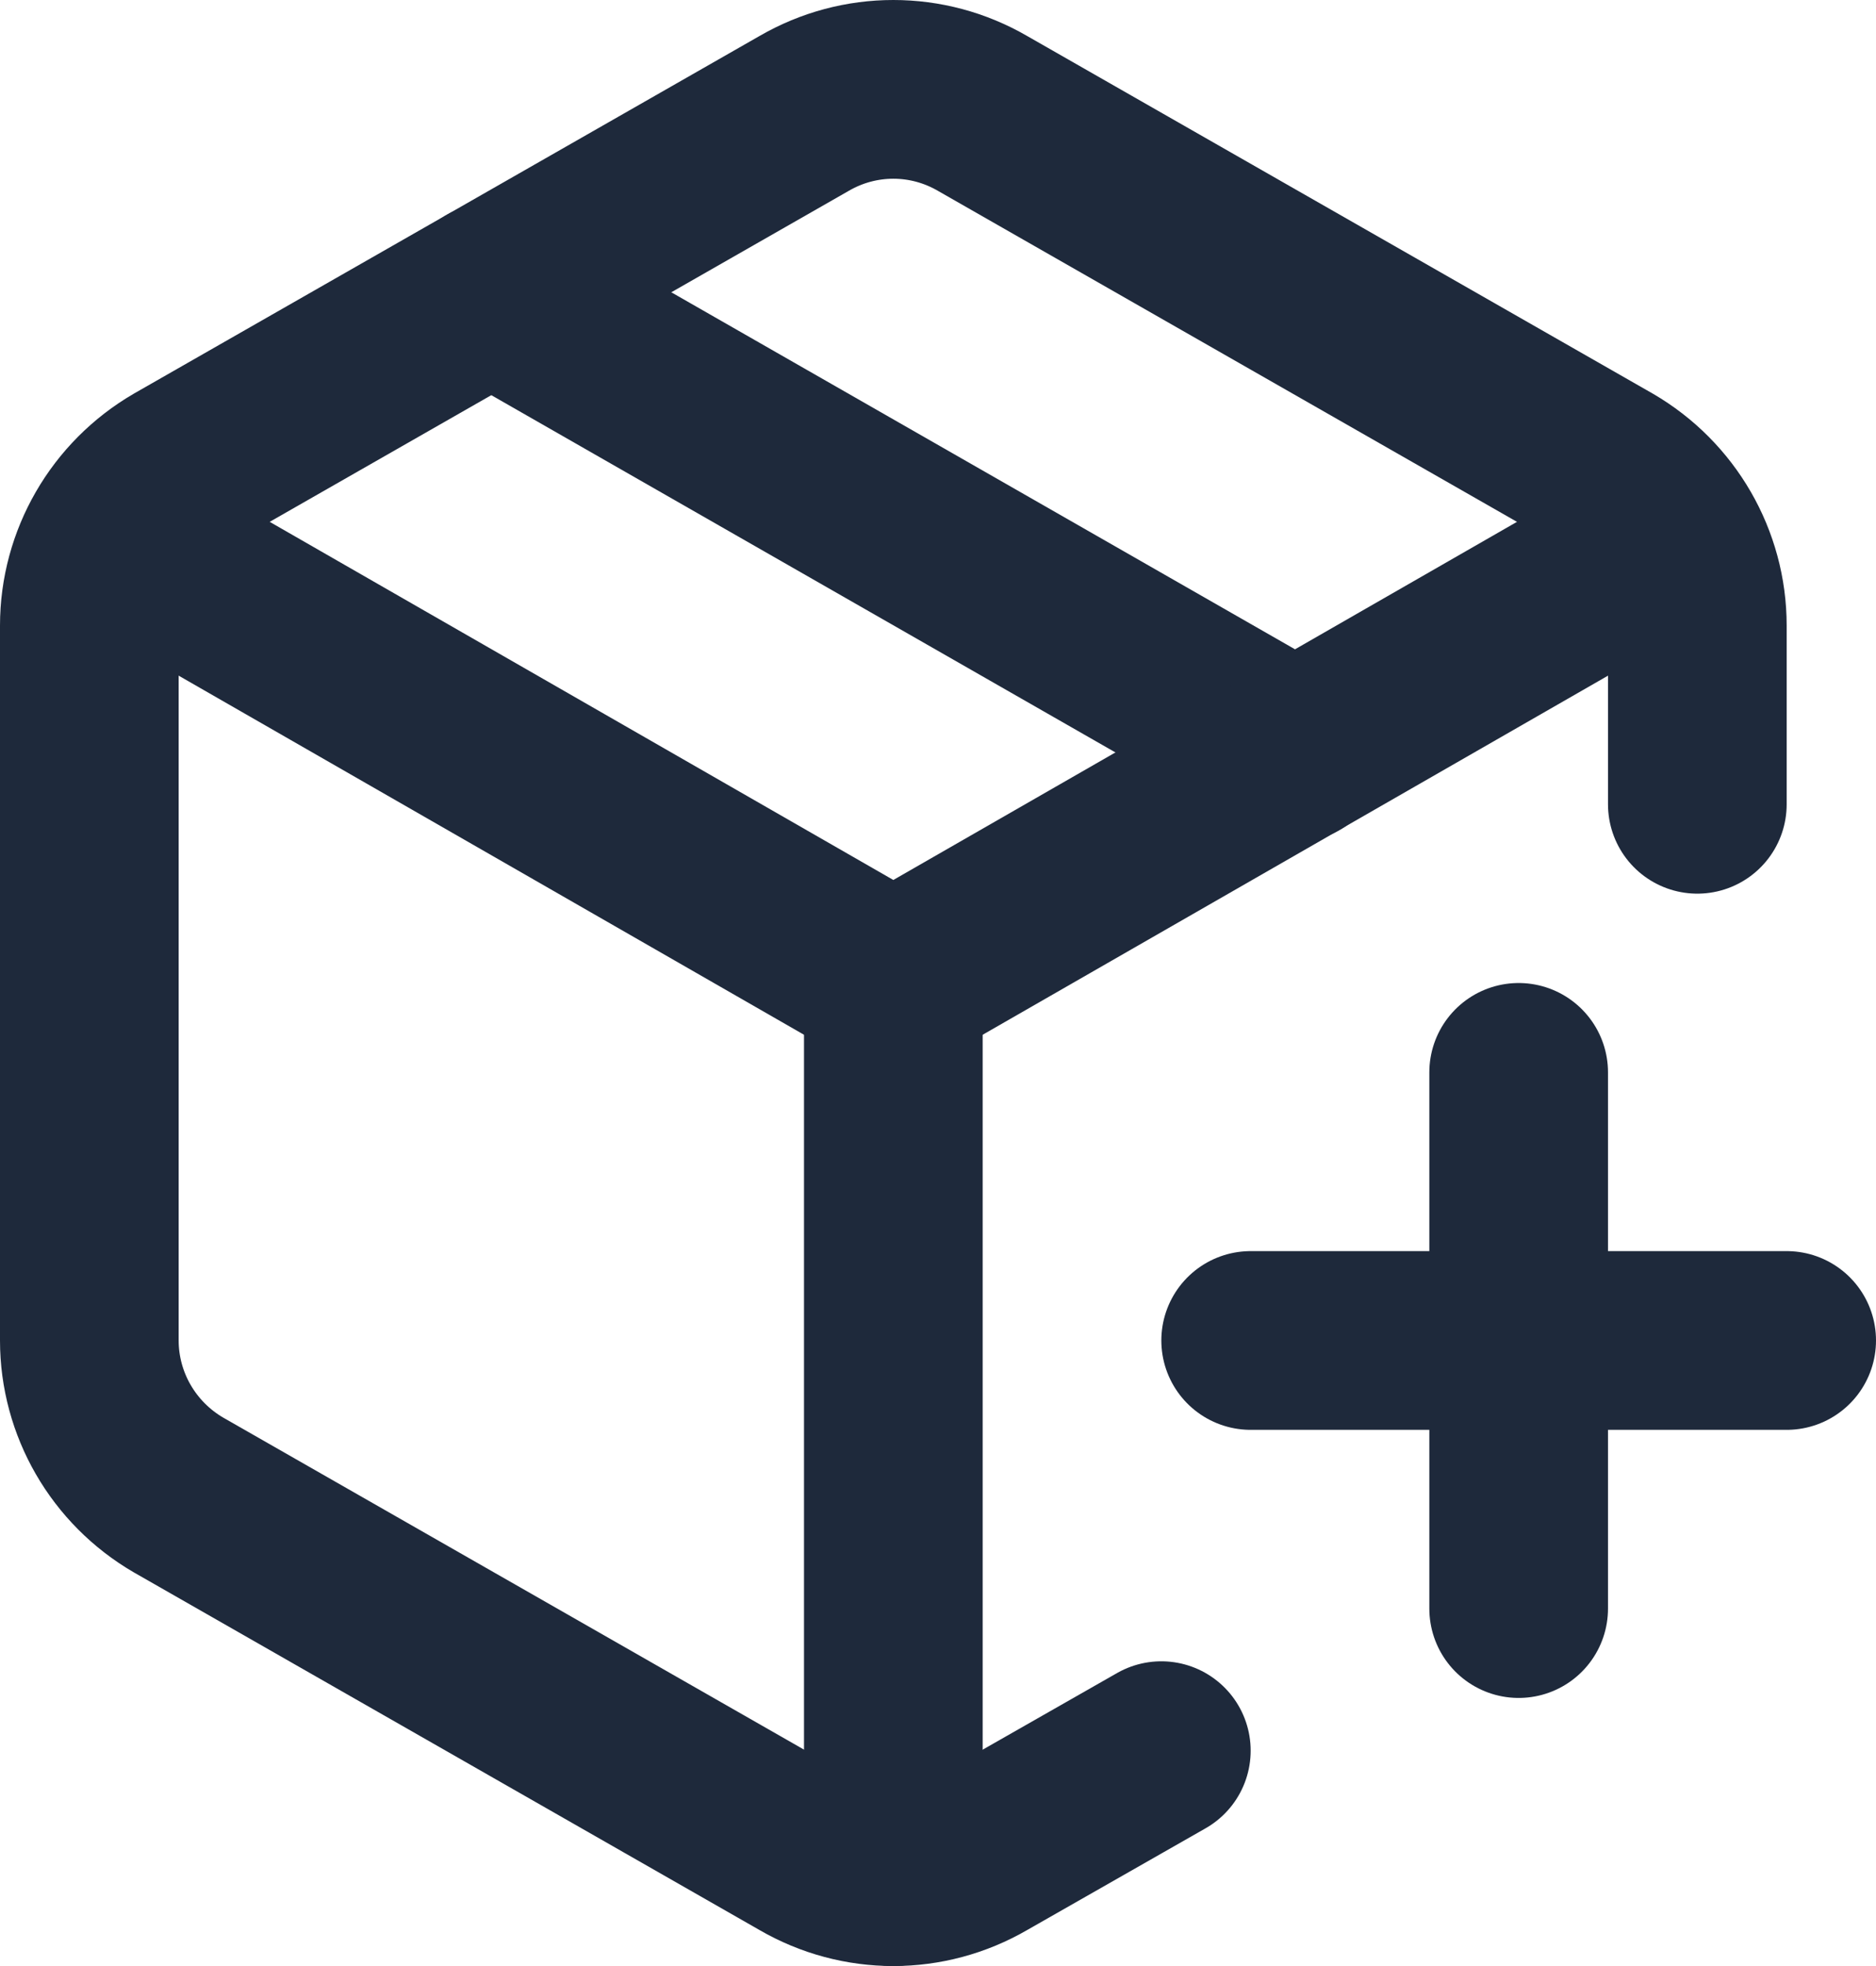 <?xml version="1.0" encoding="UTF-8"?>
<svg id="Layer_2" data-name="Layer 2" xmlns="http://www.w3.org/2000/svg" viewBox="0 0 21 22">
  <g id="Layer_1-2" data-name="Layer 1">
    <path d="M14,15h6" style="fill: none; stroke: #1e293b; stroke-linecap: round; stroke-linejoin: round; stroke-width: 2px;"/>
    <path d="M17,12v6" style="fill: none; stroke: #1e293b; stroke-linecap: round; stroke-linejoin: round; stroke-width: 2px;"/>
    <path d="M19,9v-2c0-.71-.38-1.37-1-1.73L11,1.27c-.62-.36-1.38-.36-2,0L2,5.27c-.62.36-1,1.02-1,1.73v8c0,.71.38,1.37,1,1.73l7,4c.62.36,1.38.36,2,0l2-1.14" style="fill: none; stroke: #1e293b; stroke-linecap: round; stroke-linejoin: round; stroke-width: 2px;"/>
    <path d="M5.5,3.27l9,5.15" style="fill: none; stroke: #1e293b; stroke-linecap: round; stroke-linejoin: round; stroke-width: 2px;"/>
    <polyline points="1.29 6 10 11 18.71 6" style="fill: none; stroke: #1e293b; stroke-linecap: round; stroke-linejoin: round; stroke-width: 2px;"/>
    <line x1="10" y1="21" x2="10" y2="11" style="fill: none; stroke: #1e293b; stroke-linecap: round; stroke-linejoin: round; stroke-width: 2px;"/>
  </g>
</svg>